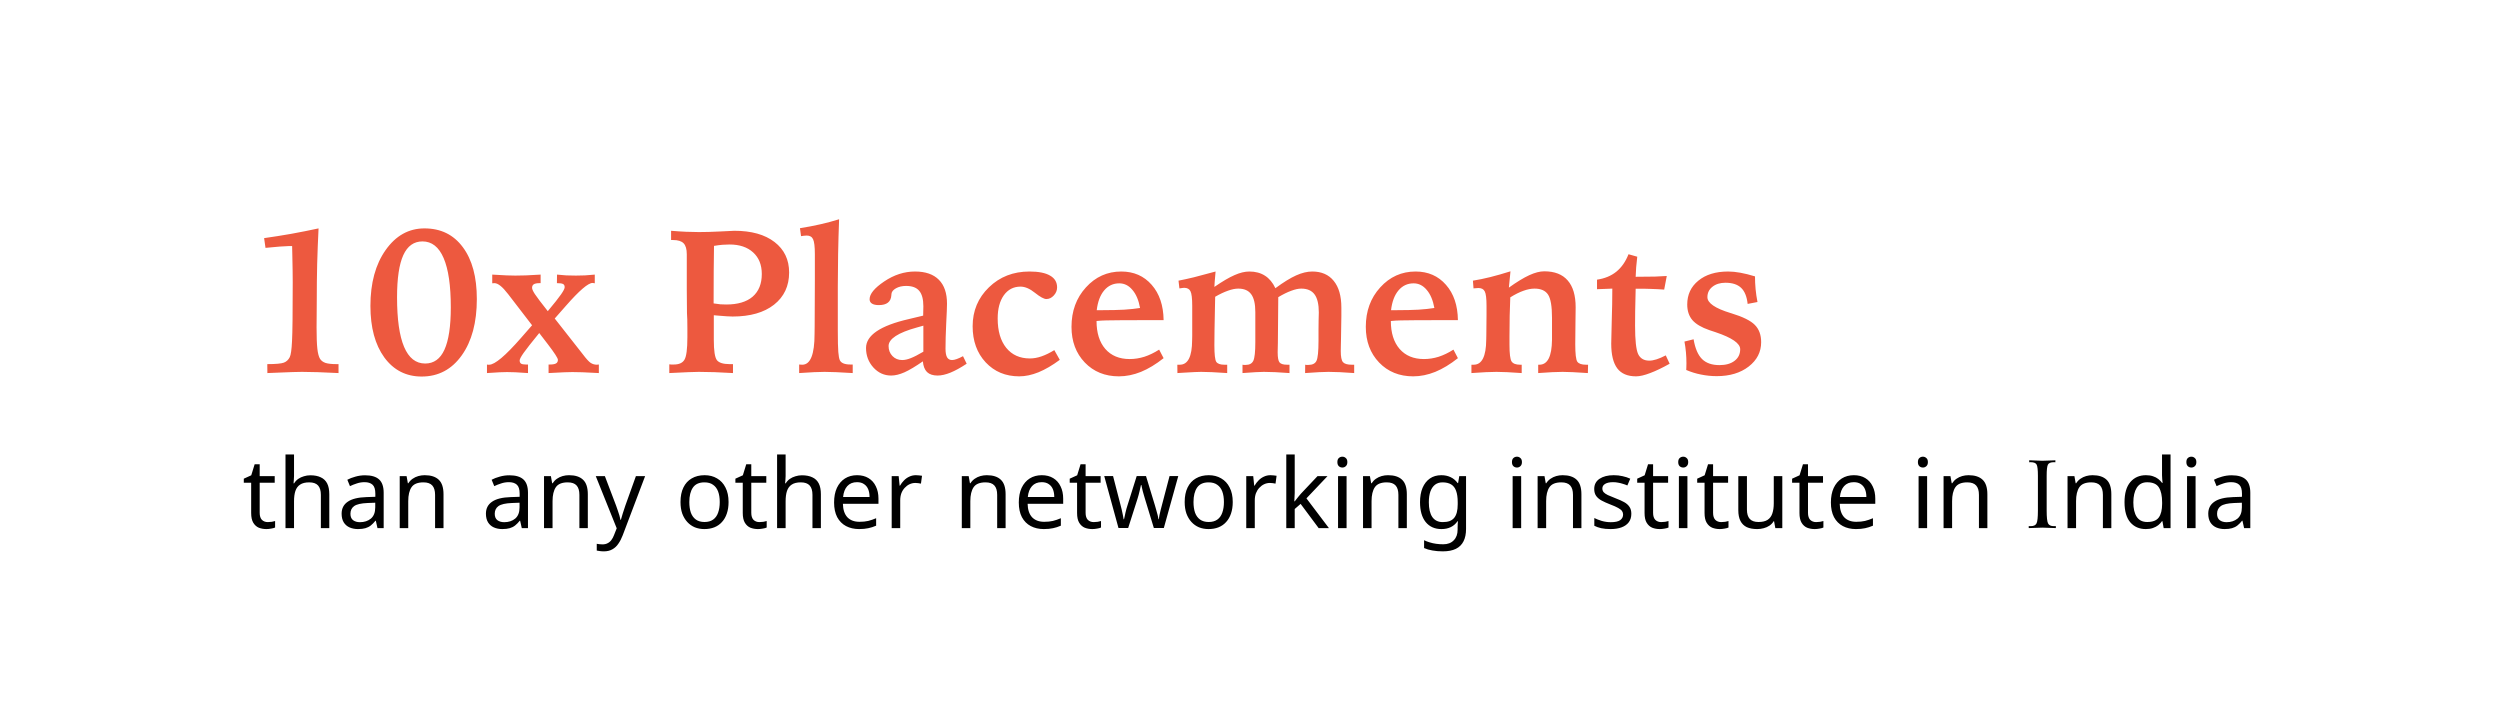 <svg width="516" height="150" viewBox="0 0 516 150" fill="none" xmlns="http://www.w3.org/2000/svg">
<g filter="url(#filter0_d_523_13)">
<rect x="16" y="15" width="484" height="118" rx="59" fill="white"/>
</g>
<path d="M65.75 47.141C65.627 49.615 65.531 52.076 65.463 54.523C65.408 56.957 65.381 59.398 65.381 61.845C65.381 62.638 65.374 63.67 65.36 64.941C65.347 66.213 65.34 67.095 65.34 67.587C65.34 69.569 65.394 71.039 65.504 71.996C65.613 72.953 65.798 73.644 66.058 74.067C66.304 74.45 66.68 74.731 67.186 74.908C67.705 75.072 68.45 75.154 69.421 75.154H69.872V77C68.259 76.918 66.823 76.856 65.565 76.815C64.308 76.774 63.227 76.754 62.325 76.754C61.464 76.754 59.762 76.809 57.219 76.918C56.33 76.959 55.653 76.986 55.188 77L55.168 75.154C56.918 75.154 58.06 75.052 58.593 74.847C59.126 74.642 59.529 74.266 59.803 73.719C60.035 73.254 60.192 72.147 60.274 70.397C60.37 68.647 60.418 64.593 60.418 58.235C60.418 56.882 60.391 55.029 60.336 52.678C60.322 51.83 60.309 51.201 60.295 50.791H59.577C59.208 50.791 58.586 50.825 57.711 50.894C56.836 50.962 55.865 51.051 54.799 51.16L54.512 49.15C56.344 48.891 58.196 48.597 60.069 48.269C61.956 47.927 63.85 47.551 65.75 47.141ZM87.201 49.827C85.424 49.827 84.105 50.77 83.243 52.657C82.382 54.544 81.951 57.449 81.951 61.373C81.951 65.898 82.436 69.31 83.407 71.606C84.378 73.89 85.827 75.031 87.755 75.031C89.546 75.031 90.872 74.081 91.733 72.181C92.608 70.267 93.046 67.348 93.046 63.424C93.046 58.953 92.554 55.569 91.569 53.273C90.585 50.976 89.129 49.827 87.201 49.827ZM87.611 47.141C90.975 47.141 93.613 48.433 95.527 51.017C97.455 53.601 98.419 57.169 98.419 61.722C98.419 66.561 97.38 70.438 95.302 73.35C93.224 76.262 90.469 77.718 87.037 77.718C83.824 77.718 81.254 76.405 79.326 73.78C77.412 71.142 76.455 67.594 76.455 63.137C76.455 58.42 77.501 54.578 79.593 51.611C81.698 48.631 84.371 47.141 87.611 47.141ZM100.511 75.236C100.565 75.25 100.627 75.264 100.695 75.277C100.764 75.277 100.853 75.277 100.962 75.277C102.124 75.277 104.318 73.432 107.545 69.74C108.502 68.633 109.261 67.765 109.821 67.136L104.838 60.655L104.817 60.635C103.696 59.172 102.773 58.44 102.049 58.44C101.926 58.44 101.83 58.447 101.762 58.461C101.707 58.461 101.652 58.461 101.598 58.461V56.677C102.855 56.745 103.847 56.8 104.571 56.841C105.31 56.868 105.911 56.882 106.376 56.882C106.991 56.882 107.716 56.868 108.55 56.841C109.384 56.8 110.396 56.745 111.585 56.677V58.44H111.38C110.833 58.44 110.437 58.516 110.19 58.666C109.944 58.816 109.821 59.062 109.821 59.404C109.821 59.678 110.013 60.108 110.396 60.696C110.778 61.284 111.667 62.46 113.062 64.224C114.388 62.638 115.297 61.489 115.789 60.778C116.295 60.054 116.548 59.555 116.548 59.281C116.548 58.953 116.438 58.734 116.22 58.625C116.015 58.502 115.591 58.44 114.948 58.44L114.969 56.677C115.598 56.745 116.233 56.8 116.876 56.841C117.519 56.868 118.182 56.882 118.865 56.882C119.453 56.882 120.075 56.868 120.731 56.841C121.388 56.8 122.064 56.745 122.762 56.677V58.481C122.748 58.468 122.728 58.461 122.7 58.461C122.536 58.42 122.406 58.399 122.311 58.399C121.395 58.399 119.549 59.985 116.773 63.157C115.816 64.251 115.058 65.112 114.497 65.741L120.28 73.103C120.978 74.033 121.518 74.628 121.9 74.888C122.297 75.147 122.728 75.277 123.192 75.277C123.22 75.277 123.281 75.27 123.377 75.257C123.473 75.243 123.548 75.236 123.603 75.236V77C122.208 76.918 121.087 76.863 120.239 76.836C119.405 76.809 118.708 76.795 118.147 76.795C117.737 76.795 117.184 76.809 116.486 76.836C115.789 76.863 114.702 76.918 113.226 77V75.236H113.472C114.073 75.236 114.504 75.161 114.764 75.011C115.023 74.86 115.153 74.614 115.153 74.272C115.153 73.931 114.456 72.851 113.062 71.032C112.323 70.075 111.735 69.31 111.298 68.735C109.712 70.677 108.639 72.044 108.078 72.837C107.531 73.616 107.258 74.136 107.258 74.395C107.258 74.696 107.354 74.915 107.545 75.052C107.75 75.175 108.078 75.236 108.529 75.236H108.98V77C107.873 76.918 106.991 76.863 106.335 76.836C105.692 76.809 105.132 76.795 104.653 76.795C104.271 76.795 103.771 76.809 103.156 76.836C102.555 76.863 101.673 76.918 100.511 77V75.236ZM147.289 62.624C147.795 62.706 148.26 62.768 148.684 62.809C149.121 62.836 149.524 62.85 149.894 62.85C152.272 62.85 154.091 62.31 155.349 61.23C156.606 60.136 157.235 58.577 157.235 56.554C157.235 54.667 156.641 53.184 155.451 52.103C154.262 51.01 152.635 50.463 150.57 50.463C150.092 50.463 149.6 50.483 149.094 50.524C148.602 50.565 148.027 50.641 147.371 50.75C147.344 52.459 147.323 54.188 147.31 55.938C147.296 57.688 147.289 59.917 147.289 62.624ZM138.143 75.195C138.266 75.209 138.389 75.223 138.512 75.236C138.635 75.236 138.819 75.236 139.065 75.236C140.159 75.236 140.897 74.901 141.28 74.231C141.677 73.561 141.875 72.023 141.875 69.617V67.853C141.875 67.033 141.868 66.397 141.854 65.946C141.841 65.495 141.82 65.064 141.793 64.654L141.752 59.691V52.473C141.752 51.42 141.533 50.668 141.096 50.217C140.658 49.766 139.934 49.54 138.922 49.54H138.512V47.633C139.633 47.728 140.665 47.797 141.608 47.838C142.565 47.879 143.454 47.899 144.274 47.899C145.546 47.899 146.995 47.858 148.622 47.776C150.263 47.681 151.247 47.633 151.575 47.633C155.089 47.633 157.851 48.405 159.86 49.95C161.87 51.495 162.875 53.594 162.875 56.246C162.875 59.035 161.836 61.25 159.758 62.891C157.68 64.518 154.829 65.331 151.206 65.331C150.604 65.331 149.531 65.263 147.986 65.126C147.686 65.099 147.467 65.078 147.33 65.064V70.15C147.33 72.379 147.542 73.773 147.966 74.334C148.403 74.881 149.271 75.154 150.57 75.154H151.288V77C149.935 76.918 148.67 76.856 147.494 76.815C146.318 76.774 145.231 76.754 144.233 76.754C143.796 76.754 143.071 76.774 142.06 76.815C141.048 76.856 139.742 76.918 138.143 77V75.195ZM173.19 45.254C173.095 47.797 173.026 50.224 172.985 52.534C172.944 54.845 172.924 57.053 172.924 59.158V68.264C172.924 70.356 172.958 71.818 173.026 72.652C173.095 73.473 173.197 74.033 173.334 74.334C173.471 74.635 173.724 74.86 174.093 75.011C174.462 75.161 174.94 75.236 175.528 75.236H176V77C174.688 76.918 173.546 76.856 172.575 76.815C171.618 76.774 170.825 76.754 170.196 76.754C169.622 76.754 168.897 76.774 168.022 76.815C167.147 76.856 166.122 76.918 164.946 77V75.236C165.015 75.236 165.117 75.243 165.254 75.257C165.404 75.27 165.514 75.277 165.582 75.277C167.277 75.277 168.125 73.158 168.125 68.92C168.139 68.236 168.146 67.71 168.146 67.341L168.187 57.969V52.432C168.187 50.9 168.063 49.882 167.817 49.376C167.585 48.87 167.147 48.617 166.505 48.617C166.327 48.617 166.136 48.631 165.931 48.658C165.726 48.672 165.527 48.699 165.336 48.74L165.11 47.1C166.573 46.867 167.968 46.601 169.294 46.3C170.634 45.999 171.933 45.65 173.19 45.254ZM190.581 67.218C190.28 67.3 189.843 67.423 189.269 67.587C185.358 68.667 183.403 69.945 183.403 71.422C183.403 72.242 183.67 72.933 184.203 73.493C184.736 74.04 185.406 74.314 186.213 74.314C186.732 74.314 187.32 74.184 187.977 73.924C188.646 73.664 189.515 73.22 190.581 72.591V67.218ZM198.764 73.514L199.522 75.072C198.278 75.893 197.157 76.508 196.159 76.918C195.175 77.314 194.293 77.513 193.514 77.513C192.57 77.513 191.846 77.273 191.34 76.795C190.848 76.303 190.561 75.564 190.479 74.58C188.988 75.619 187.73 76.371 186.705 76.836C185.68 77.287 184.757 77.513 183.937 77.513C182.501 77.513 181.277 76.959 180.266 75.852C179.254 74.731 178.748 73.391 178.748 71.832C178.748 69.207 181.681 67.218 187.546 65.864C188.817 65.564 189.815 65.324 190.54 65.147C190.554 64.805 190.561 64.477 190.561 64.162C190.574 63.834 190.581 63.52 190.581 63.219C190.581 61.756 190.294 60.69 189.72 60.02C189.159 59.35 188.257 59.015 187.013 59.015C186.206 59.015 185.509 59.179 184.921 59.507C184.347 59.835 184.039 60.218 183.998 60.655C183.984 60.724 183.978 60.812 183.978 60.922C183.896 62.289 183.034 62.973 181.394 62.973C180.778 62.973 180.307 62.87 179.979 62.665C179.65 62.46 179.486 62.159 179.486 61.763C179.486 60.669 180.491 59.445 182.501 58.092C184.524 56.725 186.644 56.041 188.858 56.041C191.019 56.041 192.659 56.608 193.78 57.743C194.901 58.864 195.462 60.512 195.462 62.685C195.462 63.342 195.407 64.702 195.298 66.767C195.202 68.817 195.154 70.547 195.154 71.955C195.154 72.789 195.264 73.391 195.482 73.76C195.701 74.129 196.043 74.314 196.508 74.314C196.768 74.314 197.089 74.245 197.472 74.108C197.854 73.972 198.285 73.773 198.764 73.514ZM217.61 72.263L218.738 74.272C217.207 75.407 215.744 76.262 214.35 76.836C212.955 77.397 211.629 77.677 210.371 77.677C207.555 77.677 205.244 76.713 203.439 74.785C201.648 72.857 200.753 70.376 200.753 67.341C200.753 64.155 201.874 61.476 204.116 59.302C206.358 57.128 209.147 56.041 212.483 56.041C214.356 56.041 215.771 56.321 216.729 56.882C217.699 57.429 218.185 58.242 218.185 59.322C218.185 59.938 217.959 60.491 217.508 60.983C217.057 61.476 216.544 61.722 215.97 61.722C215.478 61.722 214.698 61.298 213.632 60.45C212.565 59.589 211.567 59.158 210.638 59.158C209.202 59.158 208.054 59.753 207.192 60.942C206.345 62.132 205.921 63.731 205.921 65.741C205.921 68.311 206.509 70.328 207.685 71.791C208.874 73.254 210.501 73.985 212.565 73.985C213.345 73.985 214.145 73.842 214.965 73.555C215.799 73.268 216.681 72.837 217.61 72.263ZM240.169 66.069L231.617 66.09C230.154 66.09 229.061 66.103 228.336 66.131C227.611 66.144 226.941 66.186 226.326 66.254C226.326 68.701 226.928 70.622 228.131 72.017C229.348 73.411 231.022 74.108 233.155 74.108C234.181 74.108 235.192 73.951 236.19 73.637C237.202 73.309 238.221 72.816 239.246 72.16L240.169 73.924C238.583 75.182 237.024 76.125 235.493 76.754C233.962 77.369 232.444 77.677 230.94 77.677C228.083 77.677 225.738 76.727 223.906 74.826C222.074 72.912 221.158 70.458 221.158 67.464C221.158 64.21 222.149 61.496 224.132 59.322C226.114 57.135 228.548 56.041 231.433 56.041C234.017 56.041 236.108 56.957 237.708 58.789C239.308 60.607 240.128 63.034 240.169 66.069ZM235.309 63.567C235.021 61.968 234.495 60.724 233.729 59.835C232.978 58.933 232.075 58.481 231.022 58.481C229.765 58.481 228.726 58.967 227.905 59.938C227.085 60.908 226.572 62.269 226.367 64.019H227.659C229.341 64.019 230.804 63.984 232.048 63.916C233.292 63.834 234.379 63.718 235.309 63.567ZM250.895 56.041C250.84 56.478 250.778 57.196 250.71 58.194C250.683 58.659 250.662 59.001 250.648 59.22C252.316 58.071 253.704 57.258 254.812 56.779C255.919 56.287 256.938 56.041 257.867 56.041C259.125 56.041 260.198 56.328 261.087 56.902C261.976 57.463 262.693 58.324 263.24 59.486C264.908 58.256 266.337 57.374 267.526 56.841C268.716 56.308 269.823 56.041 270.849 56.041C272.763 56.041 274.239 56.684 275.278 57.969C276.331 59.254 276.857 61.093 276.857 63.485V65.249L276.775 70.397C276.775 70.492 276.769 70.772 276.755 71.237C276.741 71.689 276.734 72.099 276.734 72.468C276.734 73.63 276.885 74.389 277.186 74.744C277.5 75.1 278.102 75.277 278.99 75.277H279.503V77C278.409 76.918 277.418 76.856 276.529 76.815C275.654 76.774 274.882 76.754 274.212 76.754C273.733 76.754 273.084 76.774 272.264 76.815C271.457 76.856 270.493 76.918 269.372 77L269.393 75.277C269.461 75.291 269.543 75.305 269.639 75.318C269.734 75.318 269.871 75.318 270.049 75.318C270.883 75.318 271.437 75.045 271.71 74.498C271.997 73.938 272.141 72.543 272.141 70.314V68.018C272.141 67.539 272.147 66.91 272.161 66.131C272.188 65.338 272.202 64.791 272.202 64.49C272.202 62.795 271.908 61.551 271.32 60.758C270.732 59.965 269.816 59.568 268.572 59.568C267.984 59.568 267.294 59.719 266.501 60.02C265.708 60.307 264.819 60.744 263.835 61.332L263.753 70.786C263.753 71.415 263.739 72.03 263.712 72.632C263.712 72.7 263.712 72.741 263.712 72.755C263.712 73.808 263.842 74.491 264.102 74.806C264.361 75.12 264.874 75.277 265.64 75.277H266.152V77C265.072 76.918 264.088 76.856 263.199 76.815C262.324 76.774 261.545 76.754 260.861 76.754C260.479 76.754 259.918 76.774 259.18 76.815C258.441 76.856 257.532 76.918 256.452 77V75.277C256.534 75.291 256.623 75.305 256.719 75.318C256.814 75.318 256.944 75.318 257.108 75.318C257.888 75.318 258.414 75.031 258.688 74.457C258.961 73.883 259.098 72.605 259.098 70.622V67.546V64.408C259.098 62.713 258.811 61.482 258.236 60.717C257.676 59.951 256.787 59.568 255.57 59.568C254.955 59.568 254.251 59.712 253.458 59.999C252.665 60.273 251.783 60.69 250.812 61.25C250.799 61.701 250.785 62.351 250.771 63.198C250.689 67.095 250.648 69.774 250.648 71.237C250.648 73.124 250.778 74.272 251.038 74.683C251.312 75.079 251.865 75.277 252.699 75.277H253.294V77C252.118 76.918 251.079 76.856 250.177 76.815C249.288 76.774 248.536 76.754 247.921 76.754C247.319 76.754 246.137 76.809 244.373 76.918C243.771 76.959 243.32 76.986 243.02 77L242.999 75.277H243.512C245.193 75.277 246.041 73.596 246.055 70.232C246.068 69.822 246.075 69.501 246.075 69.269V63.137C246.075 61.578 245.952 60.566 245.706 60.102C245.474 59.637 245.036 59.404 244.394 59.404C244.298 59.404 244.168 59.418 244.004 59.445C243.84 59.459 243.648 59.486 243.43 59.527L243.245 57.928C244.229 57.736 245.289 57.504 246.424 57.23C247.559 56.943 249.049 56.547 250.895 56.041ZM300.913 66.069L292.361 66.09C290.898 66.09 289.805 66.103 289.08 66.131C288.355 66.144 287.686 66.186 287.07 66.254C287.07 68.701 287.672 70.622 288.875 72.017C290.092 73.411 291.767 74.108 293.899 74.108C294.925 74.108 295.937 73.951 296.935 73.637C297.946 73.309 298.965 72.816 299.99 72.16L300.913 73.924C299.327 75.182 297.769 76.125 296.237 76.754C294.706 77.369 293.188 77.677 291.685 77.677C288.827 77.677 286.482 76.727 284.65 74.826C282.818 72.912 281.902 70.458 281.902 67.464C281.902 64.21 282.894 61.496 284.876 59.322C286.858 57.135 289.292 56.041 292.177 56.041C294.761 56.041 296.853 56.957 298.452 58.789C300.052 60.607 300.872 63.034 300.913 66.069ZM296.053 63.567C295.766 61.968 295.239 60.724 294.474 59.835C293.722 58.933 292.819 58.481 291.767 58.481C290.509 58.481 289.47 58.967 288.649 59.938C287.829 60.908 287.316 62.269 287.111 64.019H288.403C290.085 64.019 291.548 63.984 292.792 63.916C294.036 63.834 295.123 63.718 296.053 63.567ZM311.762 56L311.434 59.363C313.074 58.188 314.476 57.333 315.638 56.8C316.8 56.267 317.832 56 318.734 56C320.881 56 322.494 56.629 323.574 57.887C324.668 59.131 325.215 60.977 325.215 63.424C325.215 63.889 325.201 64.969 325.174 66.664C325.146 68.346 325.133 69.802 325.133 71.032C325.133 73.042 325.276 74.252 325.563 74.662C325.864 75.072 326.459 75.277 327.348 75.277H327.778L327.737 77C326.521 76.918 325.481 76.856 324.62 76.815C323.759 76.774 323.062 76.754 322.528 76.754C321.954 76.754 321.243 76.774 320.396 76.815C319.562 76.856 318.591 76.918 317.483 77V75.277H317.729C319.425 75.277 320.293 73.568 320.334 70.15C320.334 70.041 320.334 69.959 320.334 69.904V65.577C320.334 63.212 320.061 61.619 319.514 60.799C318.967 59.978 318.037 59.568 316.725 59.568C316.014 59.568 315.248 59.719 314.428 60.02C313.607 60.307 312.705 60.758 311.721 61.373C311.666 62.603 311.625 63.882 311.598 65.208C311.57 66.534 311.557 67.956 311.557 69.474V71.155C311.557 73.001 311.7 74.149 311.987 74.601C312.288 75.052 312.876 75.277 313.751 75.277H314.079V77C312.931 76.918 311.926 76.856 311.064 76.815C310.203 76.774 309.472 76.754 308.87 76.754C308.282 76.754 307.558 76.774 306.696 76.815C305.835 76.856 304.837 76.918 303.702 77V75.277H304.174C305.869 75.277 306.73 73.561 306.758 70.13C306.758 69.72 306.765 69.405 306.778 69.186L306.819 64.941V63.137C306.819 61.592 306.696 60.594 306.45 60.143C306.218 59.678 305.78 59.445 305.138 59.445C305.015 59.445 304.741 59.466 304.317 59.507C304.235 59.52 304.174 59.527 304.133 59.527L304.01 57.928C305.145 57.75 306.341 57.504 307.599 57.19C308.856 56.875 310.244 56.478 311.762 56ZM336.125 52.473L337.93 52.985C337.848 53.751 337.772 54.482 337.704 55.18C337.649 55.863 337.615 56.513 337.602 57.128C339.393 57.128 340.726 57.114 341.601 57.087C342.476 57.06 343.282 57.019 344.021 56.964L343.487 59.773C342.626 59.705 341.696 59.657 340.698 59.63C339.714 59.589 338.682 59.575 337.602 59.589C337.561 61.394 337.526 62.938 337.499 64.224C337.485 65.495 337.479 66.493 337.479 67.218C337.479 70.212 337.69 72.167 338.114 73.083C338.552 73.985 339.317 74.436 340.411 74.436C340.849 74.436 341.348 74.348 341.908 74.17C342.469 73.992 343.104 73.719 343.815 73.35L344.615 75.072C343.111 75.92 341.771 76.562 340.596 77C339.42 77.451 338.449 77.677 337.684 77.677C335.934 77.677 334.642 77.13 333.808 76.036C332.974 74.929 332.557 73.22 332.557 70.909C332.557 70.458 332.591 68.975 332.659 66.459C332.741 63.943 332.782 61.647 332.782 59.568C332.755 59.568 332.427 59.582 331.798 59.609C331.183 59.637 330.458 59.664 329.624 59.691V57.723C331.21 57.49 332.536 56.943 333.603 56.082C334.683 55.207 335.523 54.004 336.125 52.473ZM362.231 57.046C362.231 57.907 362.272 58.782 362.354 59.671C362.437 60.546 362.566 61.435 362.744 62.337L360.714 62.727C360.55 61.209 360.099 60.102 359.36 59.404C358.622 58.707 357.549 58.358 356.141 58.358C355.033 58.358 354.131 58.639 353.434 59.199C352.75 59.746 352.408 60.457 352.408 61.332C352.408 62.549 354.001 63.643 357.187 64.613L357.33 64.654C359.709 65.379 361.329 66.179 362.19 67.054C363.065 67.929 363.503 69.118 363.503 70.622C363.503 72.645 362.648 74.32 360.939 75.647C359.23 76.973 357.029 77.636 354.336 77.636C353.242 77.636 352.162 77.526 351.096 77.308C350.043 77.103 349.024 76.788 348.04 76.364C348.054 76.214 348.061 76.043 348.061 75.852C348.074 75.66 348.081 75.373 348.081 74.99C348.081 74.225 348.047 73.466 347.979 72.714C347.91 71.962 347.808 71.224 347.671 70.499L349.558 70.027C349.872 71.9 350.453 73.261 351.301 74.108C352.148 74.942 353.345 75.359 354.89 75.359C356.202 75.359 357.241 75.065 358.007 74.478C358.786 73.89 359.176 73.09 359.176 72.078C359.176 70.875 357.487 69.706 354.11 68.571C353.55 68.38 353.119 68.236 352.818 68.141C351.191 67.58 350.022 66.89 349.312 66.069C348.601 65.235 348.245 64.162 348.245 62.85C348.245 60.812 349.011 59.172 350.542 57.928C352.073 56.67 354.124 56.041 356.694 56.041C357.46 56.041 358.294 56.123 359.196 56.287C360.112 56.451 361.124 56.704 362.231 57.046Z" fill="#ED593F"/>
<path d="M55.28 107.76C55.547 107.76 55.82 107.74 56.1 107.7C56.38 107.647 56.607 107.593 56.78 107.54V108.88C56.593 108.973 56.327 109.047 55.98 109.1C55.633 109.167 55.3 109.2 54.98 109.2C54.42 109.2 53.9 109.107 53.42 108.92C52.953 108.72 52.573 108.38 52.28 107.9C51.987 107.42 51.84 106.747 51.84 105.88V99.64H50.32V98.8L51.86 98.1L52.56 95.82H53.6V98.28H56.7V99.64H53.6V105.84C53.6 106.493 53.753 106.98 54.06 107.3C54.38 107.607 54.787 107.76 55.28 107.76ZM60.687 98.26C60.687 98.513 60.673 98.773 60.647 99.04C60.633 99.307 60.613 99.547 60.587 99.76H60.707C60.933 99.387 61.22 99.08 61.567 98.84C61.913 98.6 62.3 98.42 62.727 98.3C63.153 98.167 63.593 98.1 64.047 98.1C64.913 98.1 65.633 98.24 66.207 98.52C66.793 98.787 67.233 99.207 67.527 99.78C67.82 100.353 67.967 101.1 67.967 102.02V109H66.227V102.14C66.227 101.273 66.033 100.627 65.647 100.2C65.26 99.773 64.653 99.56 63.827 99.56C63.027 99.56 62.4 99.713 61.947 100.02C61.493 100.313 61.167 100.753 60.967 101.34C60.78 101.913 60.687 102.62 60.687 103.46V109H58.927V93.8H60.687V98.26ZM75.35 98.1C76.656 98.1 77.623 98.387 78.25 98.96C78.876 99.533 79.19 100.447 79.19 101.7V109H77.91L77.57 107.48H77.49C77.183 107.867 76.863 108.193 76.53 108.46C76.21 108.713 75.837 108.9 75.41 109.02C74.996 109.14 74.49 109.2 73.89 109.2C73.25 109.2 72.67 109.087 72.15 108.86C71.643 108.633 71.243 108.287 70.95 107.82C70.656 107.34 70.51 106.74 70.51 106.02C70.51 104.953 70.93 104.133 71.77 103.56C72.61 102.973 73.903 102.653 75.65 102.6L77.47 102.54V101.9C77.47 101.007 77.276 100.387 76.89 100.04C76.503 99.693 75.957 99.52 75.25 99.52C74.69 99.52 74.156 99.607 73.65 99.78C73.143 99.94 72.67 100.127 72.23 100.34L71.69 99.02C72.156 98.767 72.71 98.553 73.35 98.38C73.99 98.193 74.656 98.1 75.35 98.1ZM75.87 103.82C74.537 103.873 73.61 104.087 73.09 104.46C72.583 104.833 72.33 105.36 72.33 106.04C72.33 106.64 72.51 107.08 72.87 107.36C73.243 107.64 73.716 107.78 74.29 107.78C75.197 107.78 75.95 107.533 76.55 107.04C77.15 106.533 77.45 105.76 77.45 104.72V103.76L75.87 103.82ZM87.661 98.08C88.941 98.08 89.907 98.393 90.561 99.02C91.214 99.633 91.541 100.633 91.541 102.02V109H89.801V102.14C89.801 101.273 89.607 100.627 89.221 100.2C88.834 99.773 88.227 99.56 87.401 99.56C86.214 99.56 85.394 99.893 84.941 100.56C84.487 101.227 84.261 102.187 84.261 103.44V109H82.501V98.28H83.921L84.181 99.74H84.281C84.521 99.367 84.814 99.06 85.161 98.82C85.521 98.567 85.914 98.38 86.341 98.26C86.767 98.14 87.207 98.08 87.661 98.08ZM105.135 98.1C106.442 98.1 107.408 98.387 108.035 98.96C108.662 99.533 108.975 100.447 108.975 101.7V109H107.695L107.355 107.48H107.275C106.968 107.867 106.648 108.193 106.315 108.46C105.995 108.713 105.622 108.9 105.195 109.02C104.782 109.14 104.275 109.2 103.675 109.2C103.035 109.2 102.455 109.087 101.935 108.86C101.428 108.633 101.028 108.287 100.735 107.82C100.442 107.34 100.295 106.74 100.295 106.02C100.295 104.953 100.715 104.133 101.555 103.56C102.395 102.973 103.688 102.653 105.435 102.6L107.255 102.54V101.9C107.255 101.007 107.062 100.387 106.675 100.04C106.288 99.693 105.742 99.52 105.035 99.52C104.475 99.52 103.942 99.607 103.435 99.78C102.928 99.94 102.455 100.127 102.015 100.34L101.475 99.02C101.942 98.767 102.495 98.553 103.135 98.38C103.775 98.193 104.442 98.1 105.135 98.1ZM105.655 103.82C104.322 103.873 103.395 104.087 102.875 104.46C102.368 104.833 102.115 105.36 102.115 106.04C102.115 106.64 102.295 107.08 102.655 107.36C103.028 107.64 103.502 107.78 104.075 107.78C104.982 107.78 105.735 107.533 106.335 107.04C106.935 106.533 107.235 105.76 107.235 104.72V103.76L105.655 103.82ZM117.446 98.08C118.726 98.08 119.693 98.393 120.346 99.02C120.999 99.633 121.326 100.633 121.326 102.02V109H119.586V102.14C119.586 101.273 119.393 100.627 119.006 100.2C118.619 99.773 118.013 99.56 117.186 99.56C115.999 99.56 115.179 99.893 114.726 100.56C114.273 101.227 114.046 102.187 114.046 103.44V109H112.286V98.28H113.706L113.966 99.74H114.066C114.306 99.367 114.599 99.06 114.946 98.82C115.306 98.567 115.699 98.38 116.126 98.26C116.553 98.14 116.993 98.08 117.446 98.08ZM122.969 98.28H124.849L127.169 104.38C127.303 104.74 127.423 105.087 127.529 105.42C127.649 105.753 127.756 106.08 127.849 106.4C127.943 106.707 128.016 107.007 128.069 107.3H128.149C128.229 106.967 128.356 106.533 128.529 106C128.703 105.453 128.883 104.907 129.069 104.36L131.249 98.28H133.149L128.529 110.48C128.276 111.147 127.976 111.727 127.629 112.22C127.296 112.727 126.883 113.113 126.389 113.38C125.909 113.66 125.323 113.8 124.629 113.8C124.309 113.8 124.029 113.78 123.789 113.74C123.549 113.713 123.343 113.68 123.169 113.64V112.24C123.316 112.267 123.489 112.293 123.689 112.32C123.903 112.347 124.123 112.36 124.349 112.36C124.763 112.36 125.116 112.28 125.409 112.12C125.716 111.973 125.976 111.753 126.189 111.46C126.403 111.18 126.583 110.847 126.729 110.46L127.289 109.04L122.969 98.28ZM150.375 103.62C150.375 104.513 150.255 105.307 150.015 106C149.789 106.68 149.455 107.26 149.015 107.74C148.589 108.22 148.062 108.587 147.435 108.84C146.822 109.08 146.135 109.2 145.375 109.2C144.669 109.2 144.015 109.08 143.415 108.84C142.815 108.587 142.295 108.22 141.855 107.74C141.415 107.26 141.069 106.68 140.815 106C140.575 105.307 140.455 104.513 140.455 103.62C140.455 102.433 140.655 101.433 141.055 100.62C141.455 99.793 142.029 99.167 142.775 98.74C143.522 98.3 144.409 98.08 145.435 98.08C146.409 98.08 147.262 98.3 147.995 98.74C148.742 99.167 149.322 99.793 149.735 100.62C150.162 101.433 150.375 102.433 150.375 103.62ZM142.275 103.62C142.275 104.46 142.382 105.193 142.595 105.82C142.822 106.433 143.169 106.907 143.635 107.24C144.102 107.573 144.695 107.74 145.415 107.74C146.135 107.74 146.729 107.573 147.195 107.24C147.662 106.907 148.002 106.433 148.215 105.82C148.442 105.193 148.555 104.46 148.555 103.62C148.555 102.767 148.442 102.04 148.215 101.44C147.989 100.84 147.642 100.38 147.175 100.06C146.722 99.727 146.129 99.56 145.395 99.56C144.302 99.56 143.509 99.92 143.015 100.64C142.522 101.36 142.275 102.353 142.275 103.62ZM156.745 107.76C157.012 107.76 157.285 107.74 157.565 107.7C157.845 107.647 158.072 107.593 158.245 107.54V108.88C158.058 108.973 157.792 109.047 157.445 109.1C157.098 109.167 156.765 109.2 156.445 109.2C155.885 109.2 155.365 109.107 154.885 108.92C154.418 108.72 154.038 108.38 153.745 107.9C153.452 107.42 153.305 106.747 153.305 105.88V99.64H151.785V98.8L153.325 98.1L154.025 95.82H155.065V98.28H158.165V99.64H155.065V105.84C155.065 106.493 155.218 106.98 155.525 107.3C155.845 107.607 156.252 107.76 156.745 107.76ZM162.151 98.26C162.151 98.513 162.138 98.773 162.111 99.04C162.098 99.307 162.078 99.547 162.051 99.76H162.171C162.398 99.387 162.685 99.08 163.031 98.84C163.378 98.6 163.765 98.42 164.191 98.3C164.618 98.167 165.058 98.1 165.511 98.1C166.378 98.1 167.098 98.24 167.671 98.52C168.258 98.787 168.698 99.207 168.991 99.78C169.285 100.353 169.431 101.1 169.431 102.02V109H167.691V102.14C167.691 101.273 167.498 100.627 167.111 100.2C166.725 99.773 166.118 99.56 165.291 99.56C164.491 99.56 163.865 99.713 163.411 100.02C162.958 100.313 162.631 100.753 162.431 101.34C162.245 101.913 162.151 102.62 162.151 103.46V109H160.391V93.8H162.151V98.26ZM176.895 98.08C177.815 98.08 178.601 98.28 179.255 98.68C179.921 99.08 180.428 99.647 180.775 100.38C181.135 101.1 181.315 101.947 181.315 102.92V103.98H173.975C174.001 105.193 174.308 106.12 174.895 106.76C175.495 107.387 176.328 107.7 177.395 107.7C178.075 107.7 178.675 107.64 179.195 107.52C179.728 107.387 180.275 107.2 180.835 106.96V108.5C180.288 108.74 179.748 108.913 179.215 109.02C178.681 109.14 178.048 109.2 177.315 109.2C176.301 109.2 175.401 108.993 174.615 108.58C173.841 108.167 173.235 107.553 172.795 106.74C172.368 105.913 172.155 104.907 172.155 103.72C172.155 102.547 172.348 101.54 172.735 100.7C173.135 99.86 173.688 99.213 174.395 98.76C175.115 98.307 175.948 98.08 176.895 98.08ZM176.875 99.52C176.035 99.52 175.368 99.793 174.875 100.34C174.395 100.873 174.108 101.62 174.015 102.58H179.475C179.475 101.967 179.381 101.433 179.195 100.98C179.008 100.527 178.721 100.173 178.335 99.92C177.961 99.653 177.475 99.52 176.875 99.52ZM189.044 98.08C189.244 98.08 189.457 98.093 189.684 98.12C189.924 98.133 190.13 98.16 190.304 98.2L190.084 99.82C189.91 99.78 189.717 99.747 189.504 99.72C189.304 99.693 189.11 99.68 188.924 99.68C188.51 99.68 188.117 99.767 187.744 99.94C187.37 100.113 187.037 100.36 186.744 100.68C186.45 100.987 186.217 101.36 186.044 101.8C185.884 102.24 185.804 102.733 185.804 103.28V109H184.044V98.28H185.484L185.684 100.24H185.764C185.99 99.84 186.264 99.48 186.584 99.16C186.904 98.827 187.27 98.567 187.684 98.38C188.097 98.18 188.55 98.08 189.044 98.08ZM203.676 98.08C204.956 98.08 205.923 98.393 206.576 99.02C207.23 99.633 207.556 100.633 207.556 102.02V109H205.816V102.14C205.816 101.273 205.623 100.627 205.236 100.2C204.85 99.773 204.243 99.56 203.416 99.56C202.23 99.56 201.41 99.893 200.956 100.56C200.503 101.227 200.276 102.187 200.276 103.44V109H198.516V98.28H199.936L200.196 99.74H200.296C200.536 99.367 200.83 99.06 201.176 98.82C201.536 98.567 201.93 98.38 202.356 98.26C202.783 98.14 203.223 98.08 203.676 98.08ZM215.02 98.08C215.94 98.08 216.726 98.28 217.38 98.68C218.046 99.08 218.553 99.647 218.9 100.38C219.26 101.1 219.44 101.947 219.44 102.92V103.98H212.1C212.126 105.193 212.433 106.12 213.02 106.76C213.62 107.387 214.453 107.7 215.52 107.7C216.2 107.7 216.8 107.64 217.32 107.52C217.853 107.387 218.4 107.2 218.96 106.96V108.5C218.413 108.74 217.873 108.913 217.34 109.02C216.806 109.14 216.173 109.2 215.44 109.2C214.426 109.2 213.526 108.993 212.74 108.58C211.966 108.167 211.36 107.553 210.92 106.74C210.493 105.913 210.28 104.907 210.28 103.72C210.28 102.547 210.473 101.54 210.86 100.7C211.26 99.86 211.813 99.213 212.52 98.76C213.24 98.307 214.073 98.08 215.02 98.08ZM215 99.52C214.16 99.52 213.493 99.793 213 100.34C212.52 100.873 212.233 101.62 212.14 102.58H217.6C217.6 101.967 217.506 101.433 217.32 100.98C217.133 100.527 216.846 100.173 216.46 99.92C216.086 99.653 215.6 99.52 215 99.52ZM225.749 107.76C226.015 107.76 226.289 107.74 226.569 107.7C226.849 107.647 227.075 107.593 227.249 107.54V108.88C227.062 108.973 226.795 109.047 226.449 109.1C226.102 109.167 225.769 109.2 225.449 109.2C224.889 109.2 224.369 109.107 223.889 108.92C223.422 108.72 223.042 108.38 222.749 107.9C222.455 107.42 222.309 106.747 222.309 105.88V99.64H220.789V98.8L222.329 98.1L223.029 95.82H224.069V98.28H227.169V99.64H224.069V105.84C224.069 106.493 224.222 106.98 224.529 107.3C224.849 107.607 225.255 107.76 225.749 107.76ZM236.315 102.94C236.235 102.66 236.155 102.387 236.075 102.12C235.995 101.84 235.922 101.58 235.855 101.34C235.802 101.087 235.749 100.853 235.695 100.64C235.642 100.427 235.602 100.247 235.575 100.1H235.495C235.469 100.247 235.429 100.427 235.375 100.64C235.335 100.853 235.282 101.087 235.215 101.34C235.162 101.593 235.095 101.86 235.015 102.14C234.949 102.407 234.869 102.68 234.775 102.96L232.855 108.98H230.855L227.915 98.26H229.735L231.215 103.98C231.322 104.367 231.422 104.76 231.515 105.16C231.609 105.547 231.689 105.92 231.755 106.28C231.835 106.627 231.889 106.927 231.915 107.18H231.995C232.035 107.02 232.082 106.82 232.135 106.58C232.189 106.34 232.242 106.087 232.295 105.82C232.362 105.553 232.429 105.287 232.495 105.02C232.575 104.753 232.649 104.513 232.715 104.3L234.615 98.26H236.535L238.375 104.3C238.469 104.607 238.562 104.933 238.655 105.28C238.762 105.627 238.855 105.967 238.935 106.3C239.015 106.62 239.069 106.907 239.095 107.16H239.175C239.202 106.933 239.249 106.653 239.315 106.32C239.395 105.973 239.482 105.6 239.575 105.2C239.682 104.787 239.789 104.38 239.895 103.98L241.395 98.26H243.195L240.215 108.98H238.155L236.315 102.94ZM254.438 103.62C254.438 104.513 254.318 105.307 254.078 106C253.851 106.68 253.518 107.26 253.078 107.74C252.651 108.22 252.125 108.587 251.498 108.84C250.885 109.08 250.198 109.2 249.438 109.2C248.731 109.2 248.078 109.08 247.478 108.84C246.878 108.587 246.358 108.22 245.918 107.74C245.478 107.26 245.131 106.68 244.878 106C244.638 105.307 244.518 104.513 244.518 103.62C244.518 102.433 244.718 101.433 245.118 100.62C245.518 99.793 246.091 99.167 246.838 98.74C247.585 98.3 248.471 98.08 249.498 98.08C250.471 98.08 251.325 98.3 252.058 98.74C252.805 99.167 253.385 99.793 253.798 100.62C254.225 101.433 254.438 102.433 254.438 103.62ZM246.338 103.62C246.338 104.46 246.445 105.193 246.658 105.82C246.885 106.433 247.231 106.907 247.698 107.24C248.165 107.573 248.758 107.74 249.478 107.74C250.198 107.74 250.791 107.573 251.258 107.24C251.725 106.907 252.065 106.433 252.278 105.82C252.505 105.193 252.618 104.46 252.618 103.62C252.618 102.767 252.505 102.04 252.278 101.44C252.051 100.84 251.705 100.38 251.238 100.06C250.785 99.727 250.191 99.56 249.458 99.56C248.365 99.56 247.571 99.92 247.078 100.64C246.585 101.36 246.338 102.353 246.338 103.62ZM262.227 98.08C262.427 98.08 262.641 98.093 262.867 98.12C263.107 98.133 263.314 98.16 263.487 98.2L263.267 99.82C263.094 99.78 262.901 99.747 262.687 99.72C262.487 99.693 262.294 99.68 262.107 99.68C261.694 99.68 261.301 99.767 260.927 99.94C260.554 100.113 260.221 100.36 259.927 100.68C259.634 100.987 259.401 101.36 259.227 101.8C259.067 102.24 258.987 102.733 258.987 103.28V109H257.227V98.28H258.667L258.867 100.24H258.947C259.174 99.84 259.447 99.48 259.767 99.16C260.087 98.827 260.454 98.567 260.867 98.38C261.281 98.18 261.734 98.08 262.227 98.08ZM267.229 101.74C267.229 101.953 267.216 102.233 267.189 102.58C267.176 102.927 267.162 103.227 267.149 103.48H267.229C267.309 103.373 267.429 103.22 267.589 103.02C267.749 102.82 267.909 102.62 268.069 102.42C268.242 102.207 268.389 102.033 268.509 101.9L271.929 98.28H273.989L269.649 102.86L274.289 109H272.169L268.449 104L267.229 105.06V109H265.489V93.8H267.229V101.74ZM277.933 98.28V109H276.173V98.28H277.933ZM277.073 94.26C277.339 94.26 277.573 94.353 277.773 94.54C277.986 94.713 278.093 94.993 278.093 95.38C278.093 95.753 277.986 96.033 277.773 96.22C277.573 96.407 277.339 96.5 277.073 96.5C276.779 96.5 276.533 96.407 276.333 96.22C276.133 96.033 276.033 95.753 276.033 95.38C276.033 94.993 276.133 94.713 276.333 94.54C276.533 94.353 276.779 94.26 277.073 94.26ZM286.489 98.08C287.769 98.08 288.736 98.393 289.389 99.02C290.042 99.633 290.369 100.633 290.369 102.02V109H288.629V102.14C288.629 101.273 288.436 100.627 288.049 100.2C287.662 99.773 287.056 99.56 286.229 99.56C285.042 99.56 284.222 99.893 283.769 100.56C283.316 101.227 283.089 102.187 283.089 103.44V109H281.329V98.28H282.749L283.009 99.74H283.109C283.349 99.367 283.642 99.06 283.989 98.82C284.349 98.567 284.742 98.38 285.169 98.26C285.596 98.14 286.036 98.08 286.489 98.08ZM297.492 98.08C298.199 98.08 298.832 98.213 299.392 98.48C299.966 98.747 300.452 99.153 300.852 99.7H300.952L301.192 98.28H302.592V109.18C302.592 110.193 302.419 111.04 302.072 111.72C301.726 112.413 301.199 112.933 300.492 113.28C299.786 113.627 298.886 113.8 297.792 113.8C297.019 113.8 296.306 113.74 295.652 113.62C295.012 113.513 294.439 113.347 293.932 113.12V111.5C294.279 111.673 294.659 111.82 295.072 111.94C295.486 112.073 295.932 112.173 296.412 112.24C296.892 112.307 297.386 112.34 297.892 112.34C298.812 112.34 299.532 112.067 300.052 111.52C300.586 110.987 300.852 110.253 300.852 109.32V108.9C300.852 108.74 300.859 108.513 300.872 108.22C300.886 107.913 300.899 107.7 300.912 107.58H300.832C300.459 108.127 299.992 108.533 299.432 108.8C298.886 109.067 298.246 109.2 297.512 109.2C296.126 109.2 295.039 108.713 294.252 107.74C293.479 106.767 293.092 105.407 293.092 103.66C293.092 102.513 293.266 101.527 293.612 100.7C293.972 99.86 294.479 99.213 295.132 98.76C295.786 98.307 296.572 98.08 297.492 98.08ZM297.732 99.56C297.132 99.56 296.619 99.72 296.192 100.04C295.779 100.36 295.459 100.827 295.232 101.44C295.019 102.053 294.912 102.8 294.912 103.68C294.912 105 295.152 106.013 295.632 106.72C296.126 107.413 296.839 107.76 297.772 107.76C298.319 107.76 298.786 107.693 299.172 107.56C299.559 107.413 299.879 107.193 300.132 106.9C300.386 106.593 300.572 106.207 300.692 105.74C300.812 105.273 300.872 104.72 300.872 104.08V103.66C300.872 102.687 300.759 101.9 300.532 101.3C300.319 100.7 299.979 100.26 299.512 99.98C299.046 99.7 298.452 99.56 297.732 99.56ZM313.968 98.28V109H312.208V98.28H313.968ZM313.108 94.26C313.374 94.26 313.608 94.353 313.808 94.54C314.021 94.713 314.128 94.993 314.128 95.38C314.128 95.753 314.021 96.033 313.808 96.22C313.608 96.407 313.374 96.5 313.108 96.5C312.814 96.5 312.568 96.407 312.368 96.22C312.168 96.033 312.068 95.753 312.068 95.38C312.068 94.993 312.168 94.713 312.368 94.54C312.568 94.353 312.814 94.26 313.108 94.26ZM322.524 98.08C323.804 98.08 324.771 98.393 325.424 99.02C326.077 99.633 326.404 100.633 326.404 102.02V109H324.664V102.14C324.664 101.273 324.471 100.627 324.084 100.2C323.697 99.773 323.091 99.56 322.264 99.56C321.077 99.56 320.257 99.893 319.804 100.56C319.351 101.227 319.124 102.187 319.124 103.44V109H317.364V98.28H318.784L319.044 99.74H319.144C319.384 99.367 319.677 99.06 320.024 98.82C320.384 98.567 320.777 98.38 321.204 98.26C321.631 98.14 322.071 98.08 322.524 98.08ZM336.707 106.04C336.707 106.733 336.534 107.313 336.187 107.78C335.841 108.247 335.347 108.6 334.707 108.84C334.067 109.08 333.307 109.2 332.427 109.2C331.681 109.2 331.034 109.14 330.487 109.02C329.954 108.9 329.481 108.733 329.067 108.52V106.92C329.494 107.133 330.007 107.333 330.607 107.52C331.221 107.693 331.841 107.78 332.467 107.78C333.361 107.78 334.007 107.64 334.407 107.36C334.807 107.067 335.007 106.68 335.007 106.2C335.007 105.933 334.934 105.693 334.787 105.48C334.641 105.267 334.374 105.053 333.987 104.84C333.614 104.627 333.074 104.387 332.367 104.12C331.674 103.853 331.081 103.587 330.587 103.32C330.094 103.053 329.714 102.733 329.447 102.36C329.181 101.987 329.047 101.507 329.047 100.92C329.047 100.013 329.414 99.313 330.147 98.82C330.894 98.327 331.867 98.08 333.067 98.08C333.721 98.08 334.327 98.147 334.887 98.28C335.461 98.4 335.994 98.573 336.487 98.8L335.887 100.2C335.594 100.067 335.281 99.953 334.947 99.86C334.627 99.753 334.301 99.673 333.967 99.62C333.634 99.553 333.294 99.52 332.947 99.52C332.227 99.52 331.674 99.64 331.287 99.88C330.914 100.107 330.727 100.42 330.727 100.82C330.727 101.113 330.814 101.367 330.987 101.58C331.161 101.78 331.447 101.98 331.847 102.18C332.261 102.367 332.807 102.593 333.487 102.86C334.167 103.113 334.747 103.373 335.227 103.64C335.707 103.907 336.074 104.233 336.327 104.62C336.581 104.993 336.707 105.467 336.707 106.04ZM342.878 107.76C343.144 107.76 343.418 107.74 343.698 107.7C343.978 107.647 344.204 107.593 344.378 107.54V108.88C344.191 108.973 343.924 109.047 343.578 109.1C343.231 109.167 342.898 109.2 342.578 109.2C342.018 109.2 341.498 109.107 341.018 108.92C340.551 108.72 340.171 108.38 339.878 107.9C339.584 107.42 339.438 106.747 339.438 105.88V99.64H337.918V98.8L339.458 98.1L340.158 95.82H341.198V98.28H344.298V99.64H341.198V105.84C341.198 106.493 341.351 106.98 341.658 107.3C341.978 107.607 342.384 107.76 342.878 107.76ZM348.284 98.28V109H346.524V98.28H348.284ZM347.424 94.26C347.691 94.26 347.924 94.353 348.124 94.54C348.338 94.713 348.444 94.993 348.444 95.38C348.444 95.753 348.338 96.033 348.124 96.22C347.924 96.407 347.691 96.5 347.424 96.5C347.131 96.5 346.884 96.407 346.684 96.22C346.484 96.033 346.384 95.753 346.384 95.38C346.384 94.993 346.484 94.713 346.684 94.54C346.884 94.353 347.131 94.26 347.424 94.26ZM355.26 107.76C355.527 107.76 355.8 107.74 356.08 107.7C356.36 107.647 356.587 107.593 356.76 107.54V108.88C356.574 108.973 356.307 109.047 355.96 109.1C355.614 109.167 355.28 109.2 354.96 109.2C354.4 109.2 353.88 109.107 353.4 108.92C352.934 108.72 352.554 108.38 352.26 107.9C351.967 107.42 351.82 106.747 351.82 105.88V99.64H350.3V98.8L351.84 98.1L352.54 95.82H353.58V98.28H356.68V99.64H353.58V105.84C353.58 106.493 353.734 106.98 354.04 107.3C354.36 107.607 354.767 107.76 355.26 107.76ZM367.867 98.28V109H366.427L366.167 107.58H366.087C365.86 107.953 365.567 108.26 365.207 108.5C364.847 108.74 364.454 108.913 364.027 109.02C363.6 109.14 363.154 109.2 362.687 109.2C361.834 109.2 361.114 109.067 360.527 108.8C359.954 108.52 359.52 108.093 359.227 107.52C358.934 106.947 358.787 106.207 358.787 105.3V98.28H360.567V105.18C360.567 106.033 360.76 106.673 361.147 107.1C361.534 107.527 362.134 107.74 362.947 107.74C363.747 107.74 364.374 107.593 364.827 107.3C365.294 106.993 365.62 106.553 365.807 105.98C366.007 105.393 366.107 104.687 366.107 103.86V98.28H367.867ZM374.85 107.76C375.117 107.76 375.39 107.74 375.67 107.7C375.95 107.647 376.177 107.593 376.35 107.54V108.88C376.164 108.973 375.897 109.047 375.55 109.1C375.204 109.167 374.87 109.2 374.55 109.2C373.99 109.2 373.47 109.107 372.99 108.92C372.524 108.72 372.144 108.38 371.85 107.9C371.557 107.42 371.41 106.747 371.41 105.88V99.64H369.89V98.8L371.43 98.1L372.13 95.82H373.17V98.28H376.27V99.64H373.17V105.84C373.17 106.493 373.324 106.98 373.63 107.3C373.95 107.607 374.357 107.76 374.85 107.76ZM382.637 98.08C383.557 98.08 384.344 98.28 384.997 98.68C385.664 99.08 386.17 99.647 386.517 100.38C386.877 101.1 387.057 101.947 387.057 102.92V103.98H379.717C379.744 105.193 380.05 106.12 380.637 106.76C381.237 107.387 382.07 107.7 383.137 107.7C383.817 107.7 384.417 107.64 384.937 107.52C385.47 107.387 386.017 107.2 386.577 106.96V108.5C386.03 108.74 385.49 108.913 384.957 109.02C384.424 109.14 383.79 109.2 383.057 109.2C382.044 109.2 381.144 108.993 380.357 108.58C379.584 108.167 378.977 107.553 378.537 106.74C378.11 105.913 377.897 104.907 377.897 103.72C377.897 102.547 378.09 101.54 378.477 100.7C378.877 99.86 379.43 99.213 380.137 98.76C380.857 98.307 381.69 98.08 382.637 98.08ZM382.617 99.52C381.777 99.52 381.11 99.793 380.617 100.34C380.137 100.873 379.85 101.62 379.757 102.58H385.217C385.217 101.967 385.124 101.433 384.937 100.98C384.75 100.527 384.464 100.173 384.077 99.92C383.704 99.653 383.217 99.52 382.617 99.52ZM397.757 98.28V109H395.997V98.28H397.757ZM396.897 94.26C397.164 94.26 397.397 94.353 397.597 94.54C397.81 94.713 397.917 94.993 397.917 95.38C397.917 95.753 397.81 96.033 397.597 96.22C397.397 96.407 397.164 96.5 396.897 96.5C396.604 96.5 396.357 96.407 396.157 96.22C395.957 96.033 395.857 95.753 395.857 95.38C395.857 94.993 395.957 94.713 396.157 94.54C396.357 94.353 396.604 94.26 396.897 94.26ZM406.313 98.08C407.593 98.08 408.56 98.393 409.213 99.02C409.866 99.633 410.193 100.633 410.193 102.02V109H408.453V102.14C408.453 101.273 408.26 100.627 407.873 100.2C407.486 99.773 406.88 99.56 406.053 99.56C404.866 99.56 404.046 99.893 403.593 100.56C403.14 101.227 402.913 102.187 402.913 103.44V109H401.153V98.28H402.573L402.833 99.74H402.933C403.173 99.367 403.466 99.06 403.813 98.82C404.173 98.567 404.566 98.38 404.993 98.26C405.42 98.14 405.86 98.08 406.313 98.08ZM424.326 109C424.281 109 424.209 108.997 424.111 108.99C422.939 108.932 422.077 108.902 421.523 108.902C420.977 108.902 420.117 108.932 418.945 108.99C418.841 108.997 418.77 109 418.73 109V108.58C418.763 108.587 418.802 108.593 418.848 108.6C418.9 108.6 418.994 108.6 419.131 108.6C419.749 108.6 420.153 108.408 420.342 108.023C420.531 107.639 420.625 106.764 420.625 105.396V98.199C420.625 96.988 420.537 96.22 420.361 95.894C420.186 95.562 419.775 95.397 419.131 95.397C419.046 95.397 418.984 95.4 418.945 95.406C418.906 95.406 418.867 95.409 418.828 95.416V94.996C418.874 95.003 418.939 95.006 419.023 95.006C420.221 95.071 421.055 95.103 421.523 95.103C422.005 95.103 422.826 95.074 423.984 95.016C424.089 95.009 424.17 95.003 424.229 94.996V95.416C424.189 95.409 424.15 95.406 424.111 95.406C424.072 95.4 424.01 95.397 423.926 95.397C423.281 95.397 422.871 95.562 422.695 95.894C422.52 96.22 422.432 96.988 422.432 98.199V105.396C422.432 106.764 422.526 107.639 422.715 108.023C422.904 108.408 423.307 108.6 423.926 108.6C424.062 108.6 424.154 108.6 424.199 108.6C424.251 108.593 424.294 108.587 424.326 108.58V109ZM431.899 98.08C433.179 98.08 434.146 98.393 434.799 99.02C435.452 99.633 435.779 100.633 435.779 102.02V109H434.039V102.14C434.039 101.273 433.846 100.627 433.459 100.2C433.072 99.773 432.466 99.56 431.639 99.56C430.452 99.56 429.632 99.893 429.179 100.56C428.726 101.227 428.499 102.187 428.499 103.44V109H426.739V98.28H428.159L428.419 99.74H428.519C428.759 99.367 429.052 99.06 429.399 98.82C429.759 98.567 430.152 98.38 430.579 98.26C431.006 98.14 431.446 98.08 431.899 98.08ZM442.902 109.2C441.569 109.2 440.502 108.74 439.702 107.82C438.902 106.887 438.502 105.5 438.502 103.66C438.502 101.82 438.902 100.433 439.702 99.5C440.516 98.553 441.589 98.08 442.922 98.08C443.482 98.08 443.969 98.153 444.382 98.3C444.796 98.433 445.156 98.62 445.462 98.86C445.769 99.1 446.029 99.367 446.242 99.66H446.362C446.349 99.487 446.322 99.233 446.282 98.9C446.256 98.553 446.242 98.28 446.242 98.08V93.8H448.002V109H446.582L446.322 107.56H446.242C446.029 107.867 445.769 108.147 445.462 108.4C445.156 108.64 444.789 108.833 444.362 108.98C443.949 109.127 443.462 109.2 442.902 109.2ZM443.182 107.74C444.316 107.74 445.109 107.433 445.562 106.82C446.029 106.193 446.262 105.253 446.262 104V103.68C446.262 102.347 446.042 101.327 445.602 100.62C445.162 99.9 444.349 99.54 443.162 99.54C442.216 99.54 441.502 99.92 441.022 100.68C440.556 101.427 440.322 102.433 440.322 103.7C440.322 104.98 440.556 105.973 441.022 106.68C441.502 107.387 442.222 107.74 443.182 107.74ZM453.167 98.28V109H451.407V98.28H453.167ZM452.307 94.26C452.574 94.26 452.807 94.353 453.007 94.54C453.22 94.713 453.327 94.993 453.327 95.38C453.327 95.753 453.22 96.033 453.007 96.22C452.807 96.407 452.574 96.5 452.307 96.5C452.014 96.5 451.767 96.407 451.567 96.22C451.367 96.033 451.267 95.753 451.267 95.38C451.267 94.993 451.367 94.713 451.567 94.54C451.767 94.353 452.014 94.26 452.307 94.26ZM460.623 98.1C461.93 98.1 462.897 98.387 463.523 98.96C464.15 99.533 464.463 100.447 464.463 101.7V109H463.183L462.843 107.48H462.763C462.457 107.867 462.137 108.193 461.803 108.46C461.483 108.713 461.11 108.9 460.683 109.02C460.27 109.14 459.763 109.2 459.163 109.2C458.523 109.2 457.943 109.087 457.423 108.86C456.917 108.633 456.517 108.287 456.223 107.82C455.93 107.34 455.783 106.74 455.783 106.02C455.783 104.953 456.203 104.133 457.043 103.56C457.883 102.973 459.177 102.653 460.923 102.6L462.743 102.54V101.9C462.743 101.007 462.55 100.387 462.163 100.04C461.777 99.693 461.23 99.52 460.523 99.52C459.963 99.52 459.43 99.607 458.923 99.78C458.417 99.94 457.943 100.127 457.503 100.34L456.963 99.02C457.43 98.767 457.983 98.553 458.623 98.38C459.263 98.193 459.93 98.1 460.623 98.1ZM461.143 103.82C459.81 103.873 458.883 104.087 458.363 104.46C457.857 104.833 457.603 105.36 457.603 106.04C457.603 106.64 457.783 107.08 458.143 107.36C458.517 107.64 458.99 107.78 459.563 107.78C460.47 107.78 461.223 107.533 461.823 107.04C462.423 106.533 462.723 105.76 462.723 104.72V103.76L461.143 103.82Z" fill="black"/>
<defs>
<filter id="filter0_d_523_13" x="0" y="0" width="516" height="150" filterUnits="userSpaceOnUse" color-interpolation-filters="sRGB">
<feFlood flood-opacity="0" result="BackgroundImageFix"/>
<feColorMatrix in="SourceAlpha" type="matrix" values="0 0 0 0 0 0 0 0 0 0 0 0 0 0 0 0 0 0 127 0" result="hardAlpha"/>
<feMorphology radius="10" operator="erode" in="SourceAlpha" result="effect1_dropShadow_523_13"/>
<feOffset dy="1"/>
<feGaussianBlur stdDeviation="13"/>
<feComposite in2="hardAlpha" operator="out"/>
<feColorMatrix type="matrix" values="0 0 0 0 0 0 0 0 0 0 0 0 0 0 0 0 0 0 0.25 0"/>
<feBlend mode="normal" in2="BackgroundImageFix" result="effect1_dropShadow_523_13"/>
<feBlend mode="normal" in="SourceGraphic" in2="effect1_dropShadow_523_13" result="shape"/>
</filter>
</defs>
</svg>
